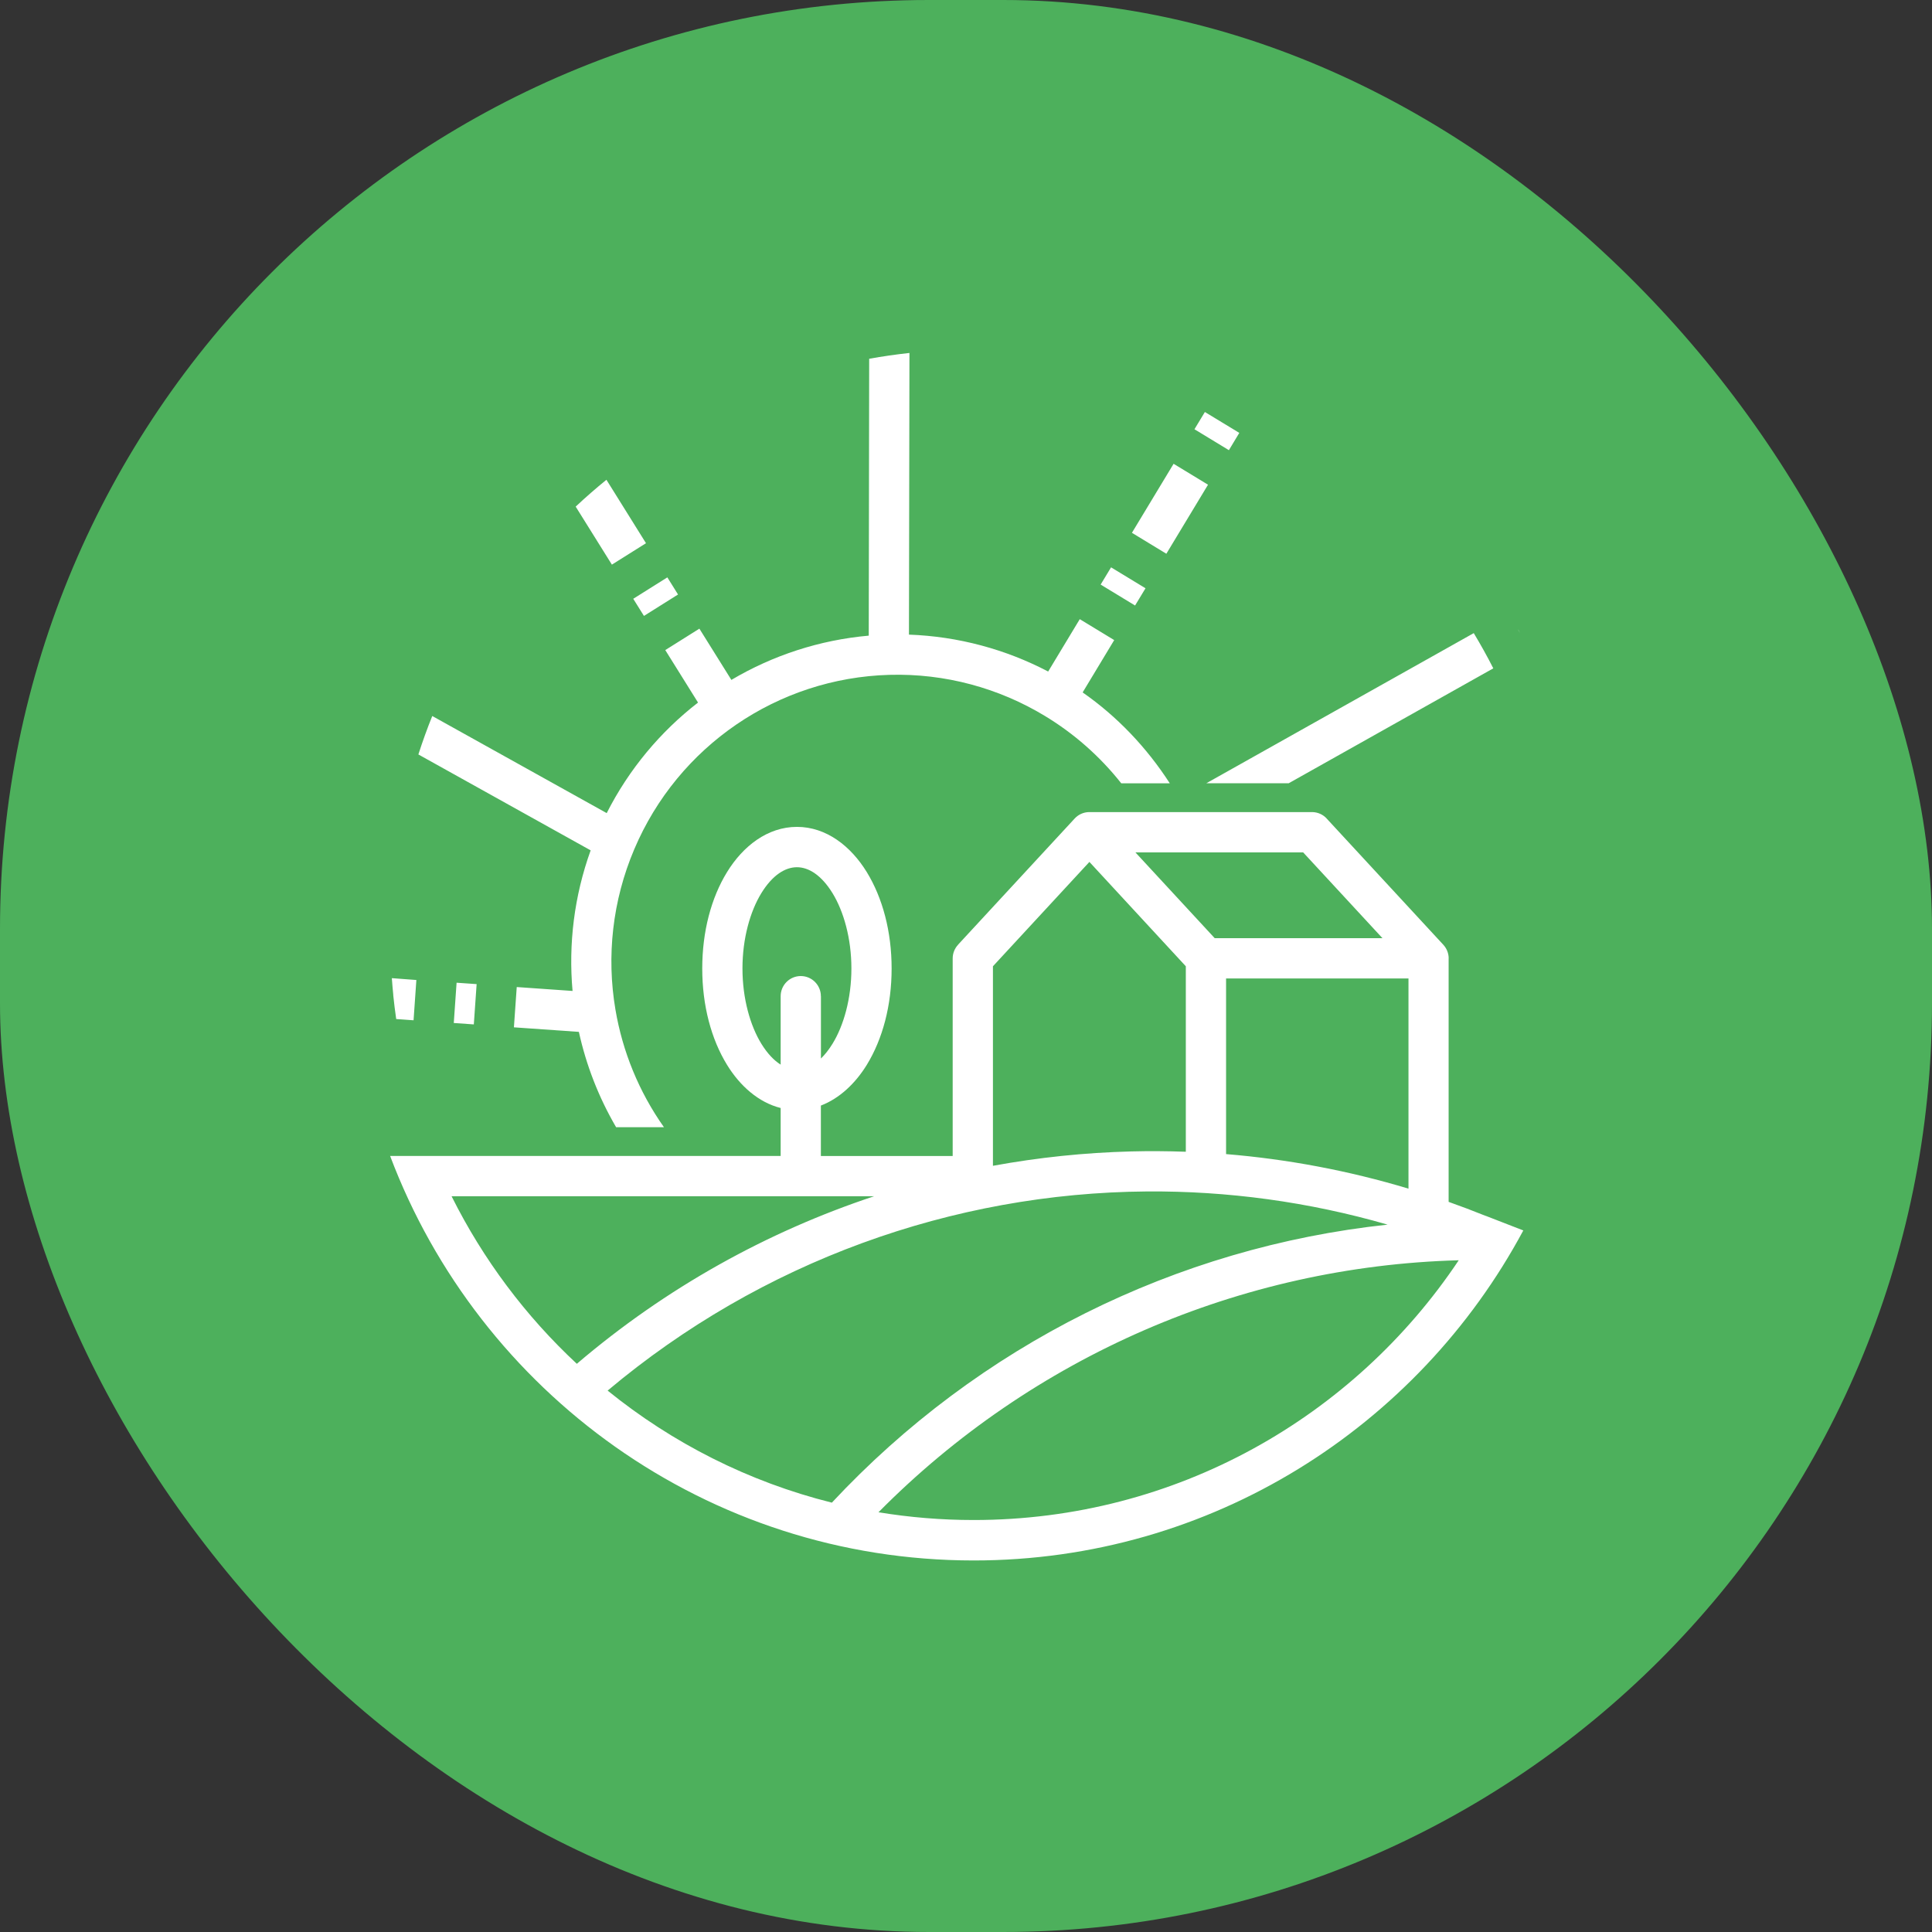<svg xmlns="http://www.w3.org/2000/svg" width="104" height="104" viewBox="0 0 104 104" fill="none"><rect x="0" y="0" width="104" height="104" fill="#333333" stroke="none"/><rect width="104" height="104" rx="50" fill="#4DB05C"></rect><path d="M48.956 19C48.225 19.079 47.504 19.184 46.788 19.312L46.765 34.217C44.112 34.451 41.593 35.283 39.37 36.599L37.648 33.841L35.812 34.994L37.575 37.819C35.548 39.389 33.855 41.409 32.659 43.77L23.269 38.543C22.995 39.22 22.748 39.911 22.521 40.612L31.795 45.775C30.908 48.235 30.594 50.818 30.821 53.343L27.816 53.133L27.664 55.301L31.161 55.546C31.554 57.338 32.226 59.069 33.165 60.677H35.74C34.39 58.766 33.509 56.597 33.128 54.341C32.645 51.484 32.962 48.492 34.143 45.714C35.321 42.935 37.253 40.632 39.638 39.001C42.026 37.369 44.868 36.412 47.876 36.327C50.884 36.243 53.776 37.042 56.248 38.54C57.813 39.485 59.207 40.711 60.359 42.167H62.971C61.717 40.224 60.126 38.56 58.279 37.273L59.978 34.456L58.124 33.33L56.423 36.149C54.139 34.953 51.585 34.258 48.929 34.162L48.956 19ZM64.859 22.178L64.298 23.106L66.151 24.233L66.712 23.302L64.859 22.178ZM63.175 24.966L60.932 28.681L62.785 29.808L65.028 26.092L63.175 24.966ZM32.644 25.826C32.077 26.288 31.524 26.769 30.989 27.271L32.938 30.394L34.774 29.241L32.644 25.826ZM59.809 30.54L59.248 31.468L61.101 32.595L61.663 31.667L59.809 30.54ZM35.923 31.08L34.088 32.233L34.664 33.155L36.499 32.002L35.923 31.08ZM81.698 33.855C81.738 33.928 81.779 34.001 81.82 34.074C81.805 34.036 81.785 33.998 81.764 33.961C81.744 33.926 81.724 33.891 81.698 33.855ZM79.335 34.08L64.935 42.164H69.369L80.385 35.977C80.057 35.332 79.705 34.699 79.332 34.08L79.335 34.08ZM58.628 43.715C58.332 43.718 58.05 43.843 57.849 44.062L51.574 50.851V50.854C51.388 51.055 51.283 51.318 51.283 51.592V62.227H44.188V59.513C45.197 59.127 46.047 58.316 46.658 57.324C47.513 55.932 47.996 54.119 47.996 52.135C47.996 50.15 47.513 48.338 46.658 46.943C45.802 45.55 44.482 44.511 42.899 44.511C41.317 44.511 39.993 45.55 39.138 46.943C38.282 48.335 37.802 50.147 37.802 52.135C37.802 54.119 38.282 55.932 39.138 57.324C39.83 58.45 40.828 59.343 42.023 59.644V62.224H21C25.797 74.949 38.059 84 52.412 84C65.204 84 76.333 76.806 82 66.235L79.972 65.447C79.972 65.447 79.972 65.45 79.969 65.45C79.309 65.184 78.646 64.933 77.98 64.697V51.589L77.983 51.592C77.983 51.318 77.878 51.055 77.692 50.854L71.417 44.065V44.062C71.219 43.846 70.94 43.721 70.646 43.715H70.599H58.664L58.628 43.715ZM61.121 45.886H70.151L74.419 50.503H65.389L61.121 45.886ZM58.643 46.397L63.833 52.015V61.999C62.849 61.964 61.863 61.956 60.883 61.982C58.387 62.046 55.903 62.306 53.45 62.755V52.015L58.643 46.397ZM42.899 46.683C43.533 46.683 44.217 47.109 44.816 48.081C45.412 49.053 45.831 50.509 45.831 52.132C45.831 53.755 45.415 55.208 44.816 56.183C44.615 56.51 44.406 56.773 44.191 56.98V53.623L44.188 53.626C44.188 53.028 43.705 52.541 43.105 52.541C42.817 52.541 42.544 52.654 42.34 52.859C42.137 53.063 42.023 53.337 42.023 53.626V57.309C41.666 57.085 41.311 56.717 40.982 56.183C40.386 55.211 39.967 53.758 39.967 52.132C39.967 50.509 40.386 49.053 40.982 48.081C41.578 47.109 42.265 46.683 42.899 46.683ZM21.093 52.654C21.116 52.958 21.139 53.261 21.171 53.562L21.168 53.568C21.212 54 21.267 54.429 21.328 54.855L22.262 54.922L22.413 52.754L21.093 52.654ZM66 52.672H75.819V63.985C72.589 63.013 69.299 62.397 66 62.125V52.672ZM24.578 52.9L24.427 55.068L25.506 55.144L25.657 52.975L24.578 52.9ZM61.73 64.136C66.07 64.104 70.436 64.691 74.695 65.922C63.315 67.139 52.682 72.419 44.779 80.888C40.296 79.768 36.194 77.678 32.709 74.856C40.994 67.895 51.286 64.218 61.73 64.136ZM24.308 64.393H47.057C41.288 66.305 35.84 69.328 31.051 73.414C28.299 70.852 26.007 67.799 24.308 64.393ZM78.524 67.84C72.892 76.274 63.303 81.823 52.415 81.823C50.669 81.823 48.959 81.68 47.289 81.405C55.583 73.023 66.766 68.16 78.524 67.84Z" fill="white"></path></svg>